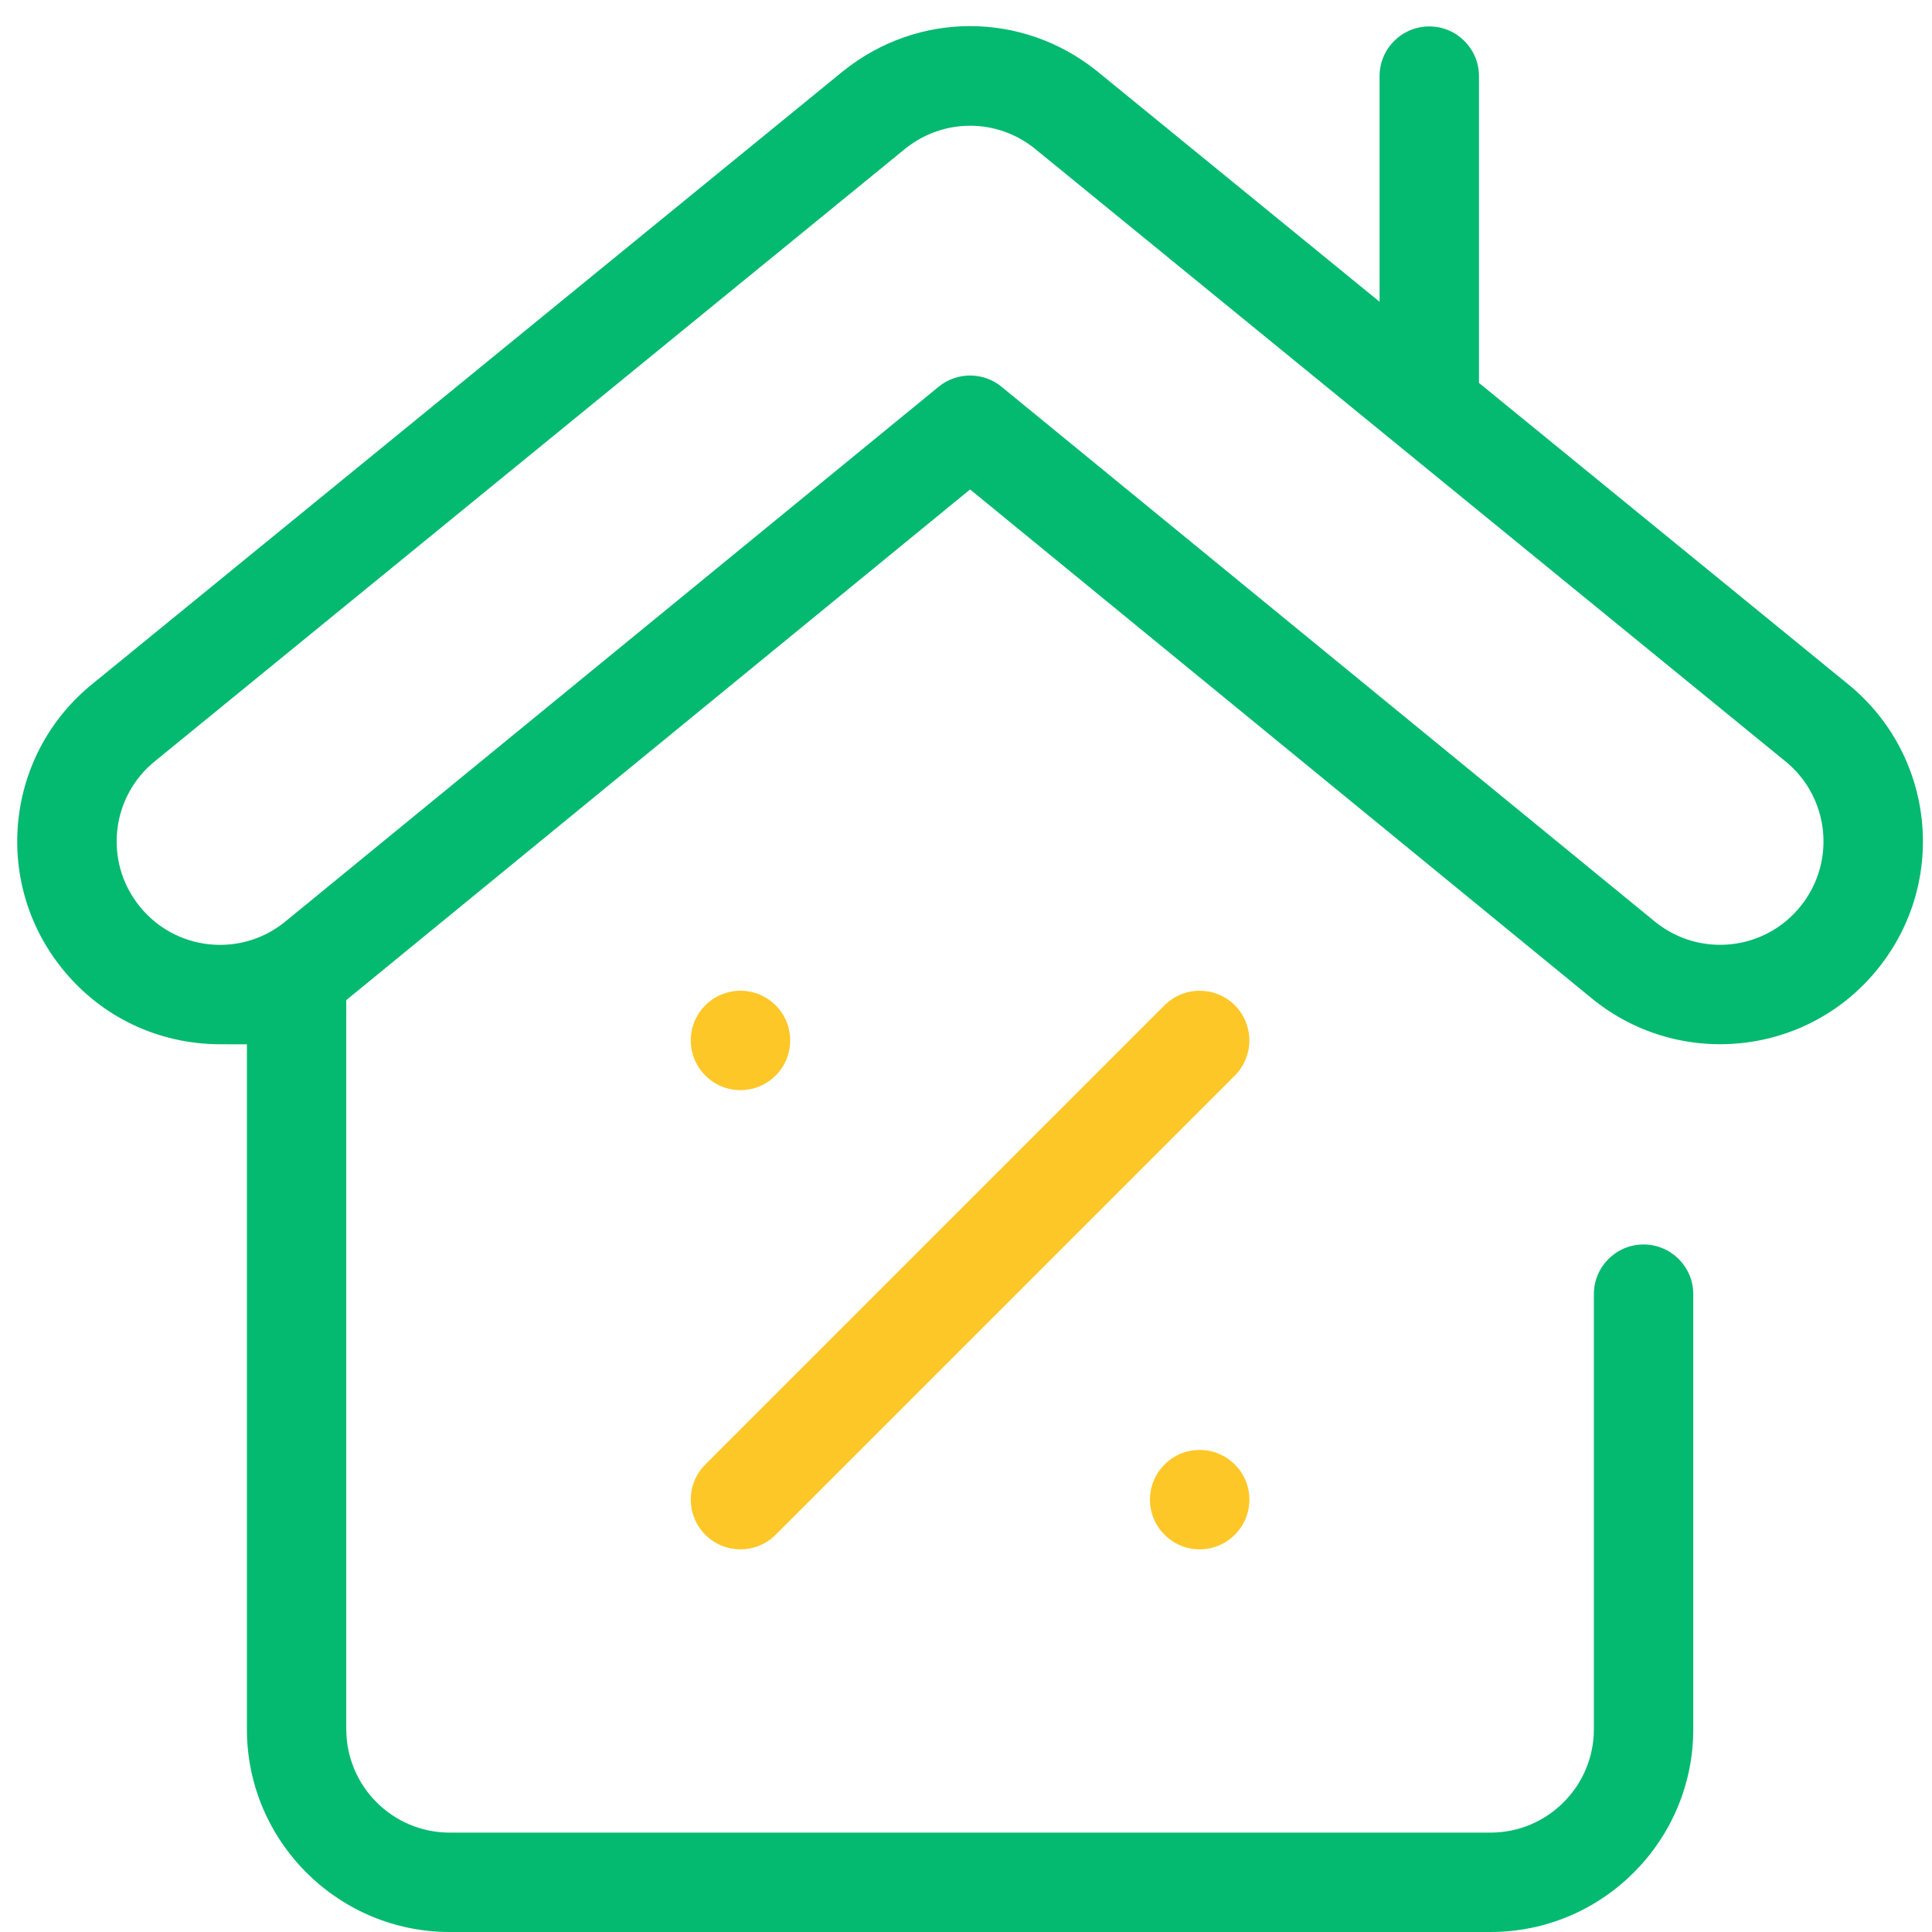 <svg width="72" height="72" viewBox="0 0 72 72" fill="none" xmlns="http://www.w3.org/2000/svg">
<path fill-rule="evenodd" clip-rule="evenodd" d="M29.448 38.774C29.448 39.797 28.618 40.626 27.595 40.626C26.572 40.626 25.743 39.797 25.743 38.774C25.743 37.751 26.572 36.922 27.595 36.922C28.618 36.922 29.448 37.751 29.448 38.774Z" fill="#FDC727"/>
<path fill-rule="evenodd" clip-rule="evenodd" d="M46.561 55.887C46.561 56.91 45.731 57.739 44.709 57.739C43.686 57.739 42.856 56.91 42.856 55.887C42.856 54.864 43.686 54.035 44.709 54.035C45.731 54.035 46.561 54.864 46.561 55.887Z" fill="#FDC727"/>
<path fill-rule="evenodd" clip-rule="evenodd" d="M26.286 57.197C25.562 56.473 25.562 55.301 26.286 54.577L43.399 37.464C44.122 36.741 45.295 36.741 46.018 37.464C46.741 38.188 46.741 39.361 46.018 40.084L28.905 57.197C28.182 57.92 27.009 57.92 26.286 57.197Z" fill="#FDC727"/>
<path fill-rule="evenodd" clip-rule="evenodd" d="M2.846 24.686C3.162 25.073 3.32 25.267 3.399 25.364C3.478 25.461 3.478 25.461 3.478 25.46L3.471 25.466C0.212 28.079 -0.303 32.826 2.298 36.074L2.299 36.076C3.75 37.895 5.898 38.912 8.203 38.917L9.201 38.919V64.443C9.201 68.609 12.591 72 16.757 72H55.547C59.712 72 63.103 68.609 63.103 64.443V48.23C63.103 47.207 62.274 46.378 61.251 46.378C60.228 46.378 59.399 47.207 59.399 48.23V64.443C59.399 66.568 57.672 68.296 55.547 68.296H16.757C14.632 68.296 12.905 66.568 12.905 64.443V37.271L36.152 18.241L36.786 18.759C36.785 18.759 36.785 18.759 36.152 19.533L36.786 18.759L48.085 28.009L59.384 37.258C62.624 39.853 67.386 39.355 70.002 36.08L70.003 36.078C72.611 32.821 72.088 28.076 68.832 25.466L68.826 25.46L55.117 14.27V2.837C55.117 1.814 54.288 0.985 53.265 0.985C52.242 0.985 51.413 1.814 51.413 2.837V11.246L49.78 9.913L49.779 9.912L43.122 4.479L43.093 4.455C41.816 3.412 40.872 2.641 40.874 2.643L40.871 2.641C38.09 0.417 34.214 0.417 31.433 2.641L31.422 2.649C31.429 2.644 27.648 5.731 22.857 9.641L22.82 9.671L17.457 14.05L3.478 25.46L2.846 24.686ZM10.592 34.377C8.942 35.691 6.525 35.433 5.192 33.762C3.863 32.102 4.131 29.68 5.794 28.352L5.798 28.348C5.795 28.351 8.994 25.74 13.232 22.28L13.331 22.199L19.77 16.943L33.748 5.532L34.367 6.291C34.06 5.915 33.905 5.725 33.827 5.629C33.748 5.532 33.748 5.532 33.748 5.532L33.753 5.528L33.759 5.523C35.168 4.407 37.136 4.407 38.545 5.523L38.55 5.528L38.556 5.533C38.556 5.532 38.556 5.532 37.923 6.307L38.556 5.533L38.557 5.533L52.534 16.943L66.165 28.07L66.51 28.352L66.512 28.353C68.169 29.679 68.444 32.098 67.108 33.766C65.783 35.425 63.367 35.692 61.711 34.376L61.705 34.372L37.325 14.414C36.643 13.855 35.661 13.855 34.979 14.414L10.592 34.377Z" fill="#04BA70"/>
</svg>
